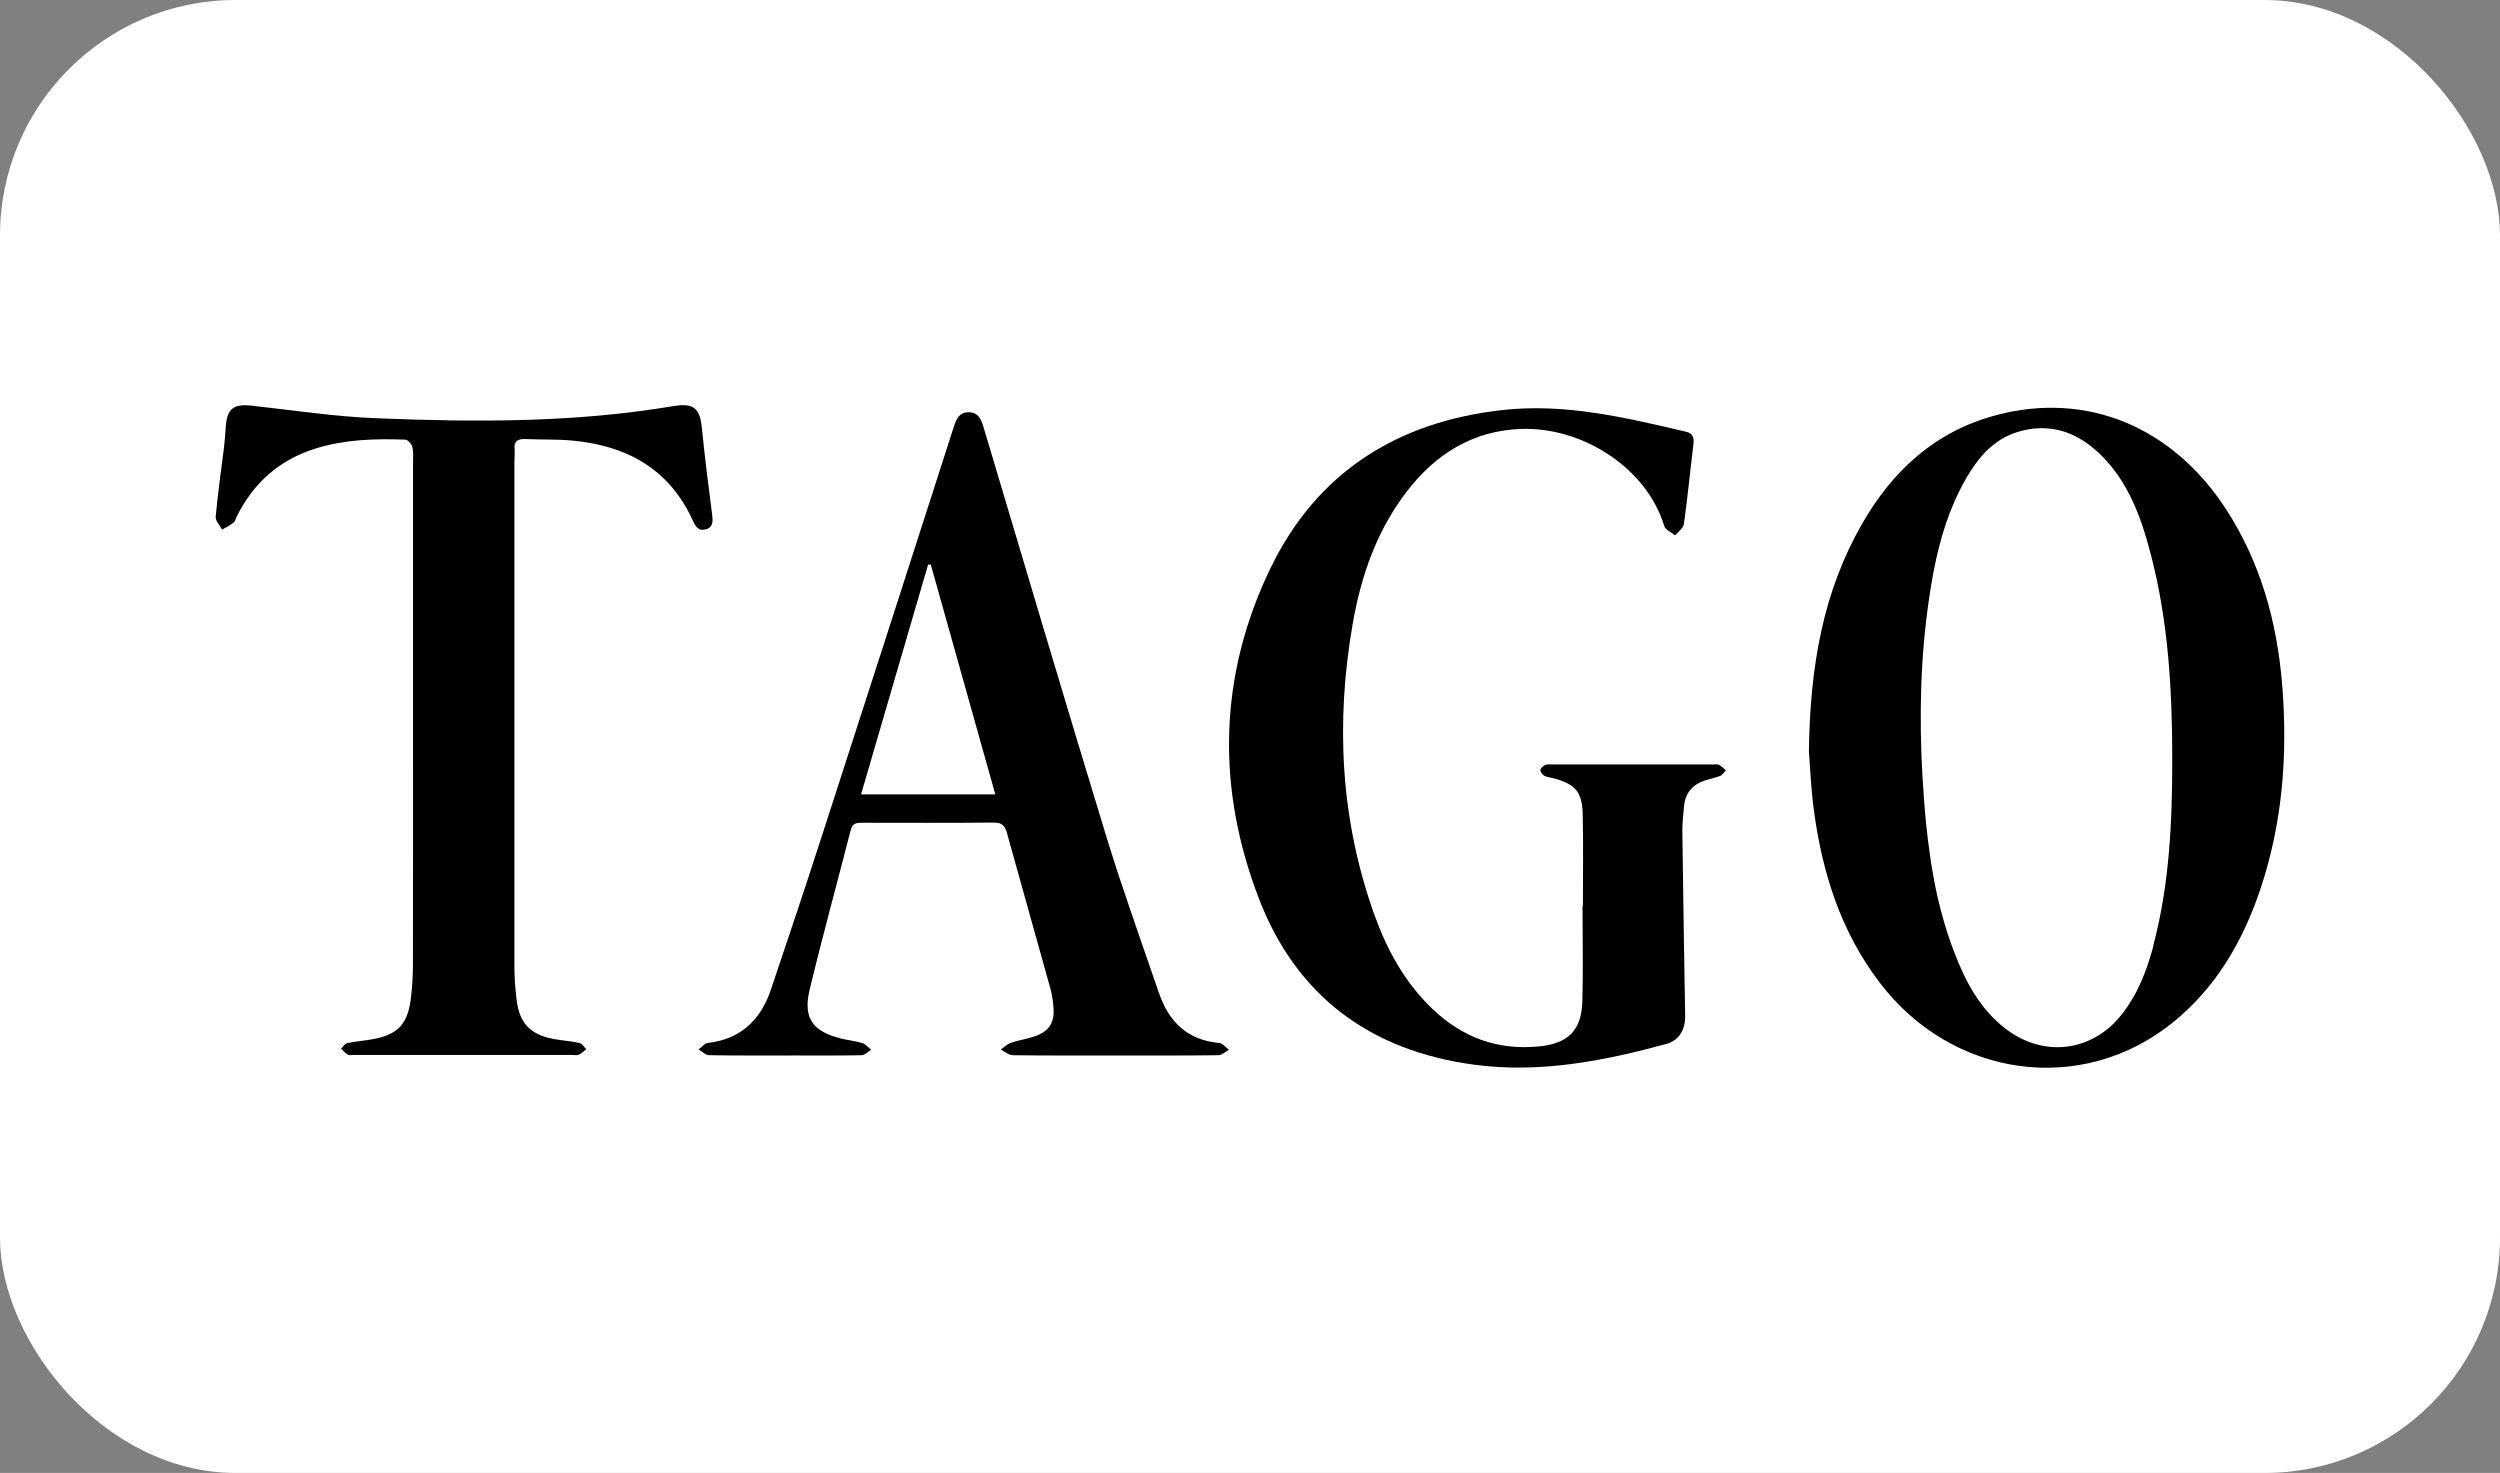 <svg xmlns="http://www.w3.org/2000/svg" id="Capa_1" viewBox="0 0 259.19 152.71"><rect x="0" y="0" width="259.19" height="152.71" fill="#808080" stroke="none"/><defs><style>.cls-1{fill:#fff;}</style></defs><rect class="cls-1" width="259.19" height="152.71" rx="24.42" ry="24.42"></rect><path d="M236.6,70.92c-.53-6.44-2.22-12.56-5.77-18.06-5.56-8.61-14.43-12.29-23.8-9.84-6.37,1.67-10.83,5.77-14.02,11.36-3.98,6.98-5.35,14.61-5.47,23.5.11,1.39.2,3.75.51,6.08.86,6.49,2.79,12.61,6.82,17.9,7.55,9.93,20.99,11.76,30.41,4.14,4.42-3.58,7.18-8.29,8.99-13.59,2.39-6.99,2.93-14.2,2.33-21.51ZM223.24,98.12c-.5,1.86-1.14,3.66-2.09,5.32-.32.55-.67,1.09-1.07,1.6-.28.36-.57.7-.88,1.01-3.13,3.12-7.73,3.4-11.38.52-2.57-2.02-4.04-4.8-5.18-7.77-.11-.29-.22-.58-.33-.88-.11-.29-.21-.58-.3-.88-.15-.44-.29-.88-.42-1.33-.35-1.19-.65-2.38-.9-3.59l-.09-.45c-.12-.6-.23-1.21-.33-1.82-.05-.3-.1-.61-.14-.92-.09-.61-.17-1.22-.25-1.84-.11-.92-.21-1.85-.29-2.77-.04-.41-.07-.83-.1-1.24h0c-.06-.83-.12-1.65-.17-2.48-.36-6.25-.23-12.51.71-18.74.04-.27.08-.53.12-.8.17-1.07.37-2.13.6-3.17h0c.35-1.57.79-3.12,1.36-4.62h0c.09-.25.19-.5.3-.75.41-.99.88-1.97,1.43-2.92.39-.67.81-1.32,1.28-1.91.38-.48.78-.92,1.23-1.31.11-.1.23-.19.35-.29.12-.09.24-.18.36-.27s.25-.17.38-.25h0c.13-.08.26-.16.39-.23.4-.21.84-.4,1.3-.54.11-.03.22-.06.33-.1,1.34-.36,2.61-.4,3.81-.14.06.01.13.03.19.04.38.09.76.21,1.12.36.06.03.12.05.18.08.36.16.72.35,1.07.56.23.14.46.3.69.46.11.08.23.17.34.26.22.18.44.37.66.57.1.09.19.18.28.27,2.88,2.83,4.2,6.51,5.19,10.32,1.82,6.97,2.22,14.09,2.22,21.25,0,6.52-.29,13.01-1.98,19.35Z"></path><path d="M178.94,79.83c-.19.21-.35.51-.59.61-.51.21-1.07.3-1.6.48-1.31.43-2.05,1.33-2.16,2.72-.07.84-.18,1.67-.17,2.51.08,6.39.18,12.77.29,19.16.02,1.44-.62,2.56-1.97,2.93-6.5,1.76-13.07,3.05-19.85,2.15-10.74-1.42-18.44-7.06-22.34-17.15-4.45-11.5-4.23-23.13,1.15-34.29,4.82-10,13.21-15.27,24.19-16.45,6.47-.7,12.69.81,18.92,2.26.69.16.84.61.76,1.26-.33,2.77-.61,5.55-.99,8.31-.06.43-.59.79-.91,1.18-.39-.32-1-.58-1.13-.98-1.8-5.98-8.44-10.28-14.83-10.06-5.02.18-8.88,2.6-11.87,6.5-3.11,4.05-4.74,8.75-5.6,13.72-1.78,10.25-1.27,20.35,2.27,30.2,1.31,3.64,3.15,6.98,5.98,9.69,3.12,2.99,6.81,4.35,11.14,3.9,2.95-.31,4.32-1.64,4.42-4.63.1-3.31.02-6.62.02-9.94h.04c0-3.15.05-6.31-.02-9.46-.05-2.37-.77-3.17-3.06-3.77-.31-.08-.65-.1-.92-.25-.2-.12-.43-.42-.41-.6.03-.2.31-.44.53-.53.24-.1.55-.04.83-.04h16.54c.2,0,.43-.06.59.02.28.15.5.38.75.58Z"></path><path d="M73.2,54.86c-.81.27-1.13-.34-1.4-.95-2.46-5.36-6.9-7.73-12.53-8.24-1.59-.14-3.19-.08-4.79-.15-.79-.03-1.22.2-1.13,1.08.04.43-.02.88-.02,1.32,0,17.41,0,34.83,0,52.24,0,1.19.09,2.39.24,3.58.3,2.33,1.39,3.48,3.69,3.95.94.19,1.9.24,2.84.44.26.06.45.42.68.65-.25.19-.48.44-.77.57-.2.09-.47.02-.71.02h-22.53c-.24,0-.52.07-.71-.03-.27-.14-.47-.41-.7-.62.21-.2.39-.52.62-.57.9-.19,1.82-.25,2.72-.42,2.48-.46,3.53-1.52,3.87-4.03.16-1.18.23-2.38.24-3.58.02-8.55.01-17.09.01-25.64s0-17.58,0-26.36c0-.6.06-1.22-.07-1.79-.07-.3-.48-.75-.75-.75-3.12-.11-6.22-.03-9.25.91-3.76,1.16-6.46,3.55-8.2,7.05-.11.21-.15.5-.32.63-.37.29-.8.5-1.21.74-.23-.45-.7-.92-.66-1.34.22-2.42.57-4.83.87-7.25.08-.67.12-1.35.17-2.03.13-1.92.8-2.44,2.71-2.23,4.28.47,8.56,1.13,12.85,1.3,10.29.42,20.59.47,30.81-1.25,2.17-.36,2.8.19,3.01,2.37.29,2.94.66,5.87,1.04,8.8.09.69.17,1.33-.61,1.6Z"></path><path d="M126.38,108.13c-3.27-.3-5.2-2.2-6.22-5.17-1.84-5.39-3.78-10.75-5.45-16.2-4.31-14.1-8.49-28.24-12.71-42.37-.25-.84-.52-1.65-1.58-1.65-1,0-1.29.76-1.55,1.56-4.55,14.15-9.1,28.3-13.68,42.43-1.72,5.31-3.48,10.6-5.27,15.88-1.06,3.13-3.12,5.13-6.54,5.52-.34.04-.63.44-.95.67.36.21.72.6,1.08.6,2.99.05,5.99.03,8.98.03,2.28,0,4.55.02,6.83-.03.34,0,.67-.37,1-.56-.3-.24-.57-.59-.92-.7-.72-.22-1.49-.29-2.22-.47-2.94-.75-3.94-2.12-3.24-5.06,1.33-5.54,2.85-11.04,4.26-16.56.19-.75.67-.75,1.25-.75,4.51,0,9.03.03,13.54-.02.84,0,1.18.27,1.4,1.05,1.48,5.38,3.01,10.74,4.5,16.12.19.69.29,1.41.34,2.12.08,1.42-.44,2.29-1.76,2.8-.85.33-1.78.44-2.64.74-.4.13-.72.46-1.08.7.41.2.82.58,1.23.59,3.55.05,7.11.03,10.66.03s7.11.02,10.66-.03c.38,0,.75-.36,1.12-.56-.34-.25-.66-.68-1.02-.71ZM89.27,82.36c2.34-8.01,4.64-15.91,6.95-23.82.09,0,.19,0,.28-.01,2.22,7.91,4.44,15.82,6.69,23.83h-13.92Z"></path><path d="M221.15,103.44c-.32.55-.67,1.09-1.06,1.6-.28.36-.57.7-.88,1.01.31-.31.6-.64.88-1.01.39-.52.75-1.05,1.07-1.6Z"></path></svg>